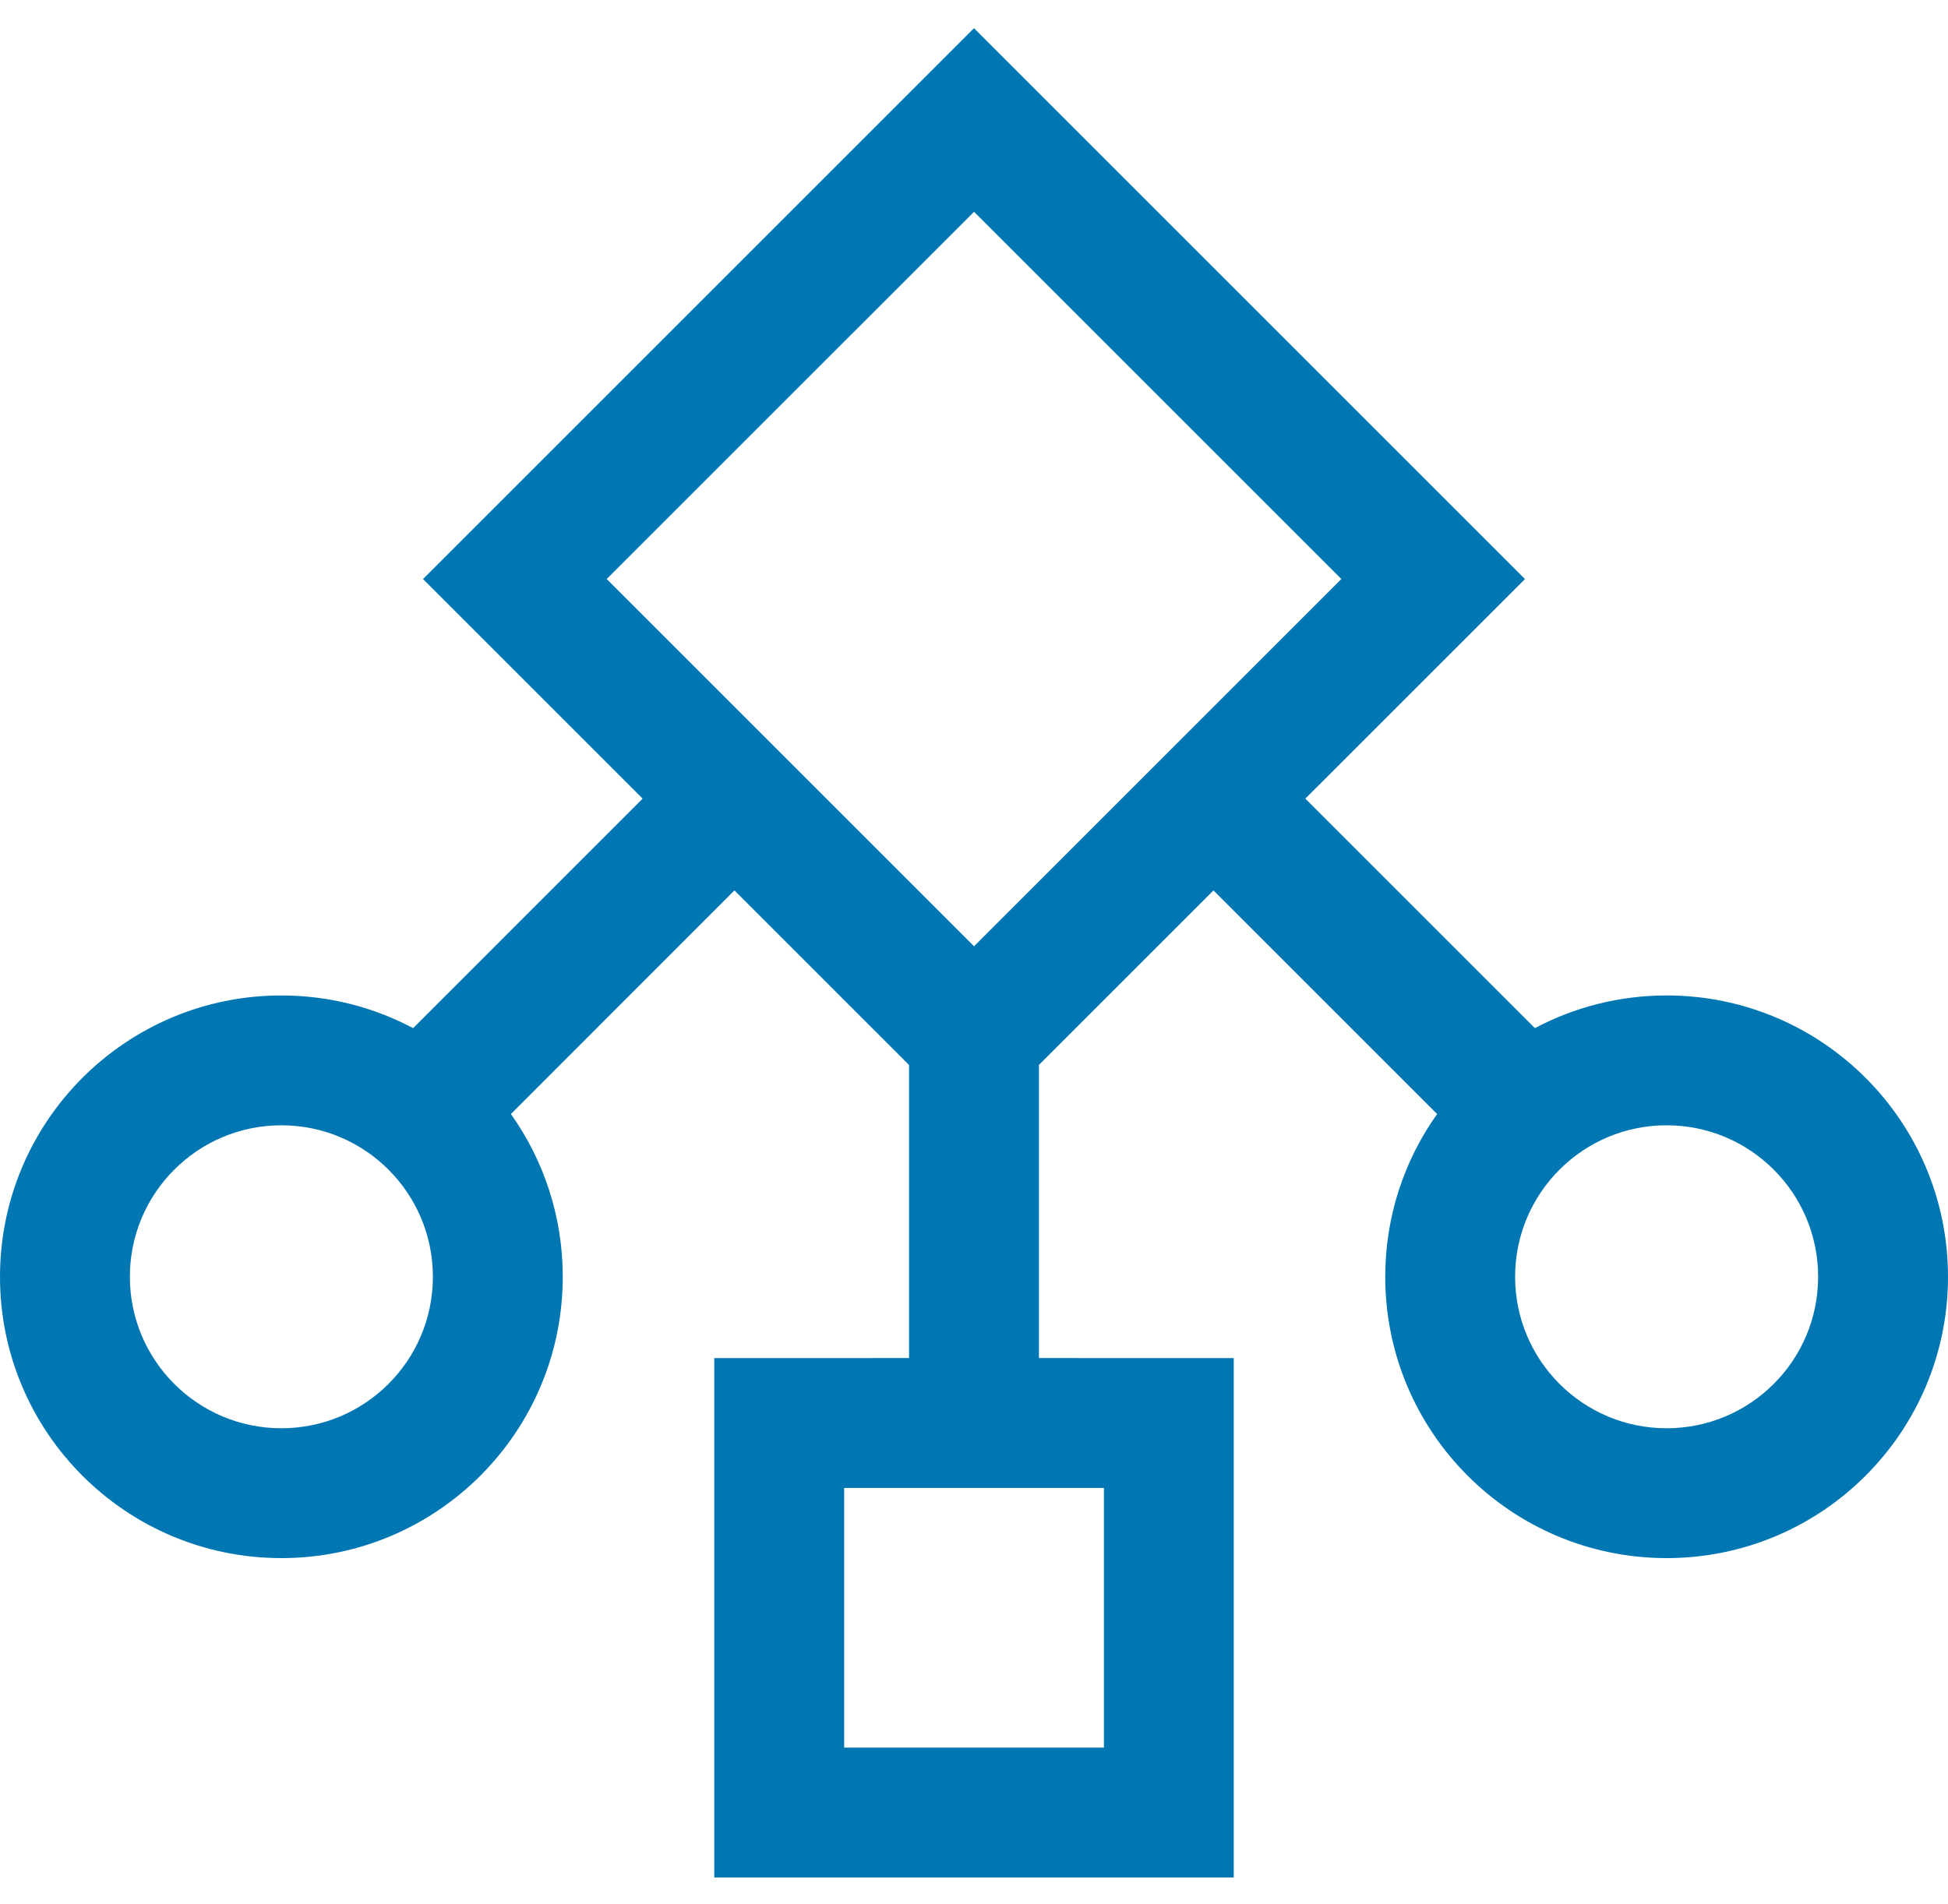 <?xml version="1.0" encoding="UTF-8"?>
<svg width="45px" height="44px" viewBox="0 0 45 44" version="1.1" xmlns="http://www.w3.org/2000/svg" xmlns:xlink="http://www.w3.org/1999/xlink">
    <title>Reusable Modules @1,5x</title>
    <g id="Page-1" stroke="none" stroke-width="1" fill="none" fill-rule="evenodd">
        <g id="Forge-SDK" transform="translate(-1078, -4207)" fill="#0077B3" fill-rule="nonzero">
            <g id="Reusable-Modules-" transform="translate(1078, 4207.651)">
                <path d="M22.5,3.28626015e-13 L35.228,12.728 L30.154,17.801 L35.457,23.104 C36.365,22.622 37.401,22.349 38.5,22.349 C42.09,22.349 45,25.259 45,28.849 C45,32.439 42.09,35.349 38.5,35.349 C34.91,35.349 32,32.439 32,28.849 C32,27.448 32.443,26.15 33.198,25.089 L28.032,19.922 L24,23.954 L24,30.727 L28.5,30.728 L28.5,42.728 L16.5,42.728 L16.5,30.728 L21,30.727 L21,23.956 L16.966,19.922 L11.802,25.089 C12.557,26.15 13,27.448 13,28.849 C13,32.439 10.09,35.349 6.5,35.349 C2.91,35.349 0,32.439 0,28.849 C0,25.259 2.91,22.349 6.5,22.349 C7.599,22.349 8.635,22.622 9.543,23.104 L14.845,17.801 L9.772,12.728 L22.5,3.28626015e-13 Z M25.501,33.728 L19.501,33.728 L19.501,39.728 L25.501,39.728 L25.501,33.728 Z M38.5,25.349 C36.567,25.349 35,26.916 35,28.849 C35,30.782 36.567,32.349 38.5,32.349 C40.433,32.349 42,30.782 42,28.849 C42,26.916 40.433,25.349 38.5,25.349 Z M6.5,25.349 C4.567,25.349 3,26.916 3,28.849 C3,30.782 4.567,32.349 6.5,32.349 C8.433,32.349 10,30.782 10,28.849 C10,26.916 8.433,25.349 6.5,25.349 Z M22.501,4.242 L14.015,12.727 L22.501,21.213 L30.986,12.727 L22.501,4.242 Z" id="Combined-Shape"></path>
            </g>
        </g>
    </g>
</svg>